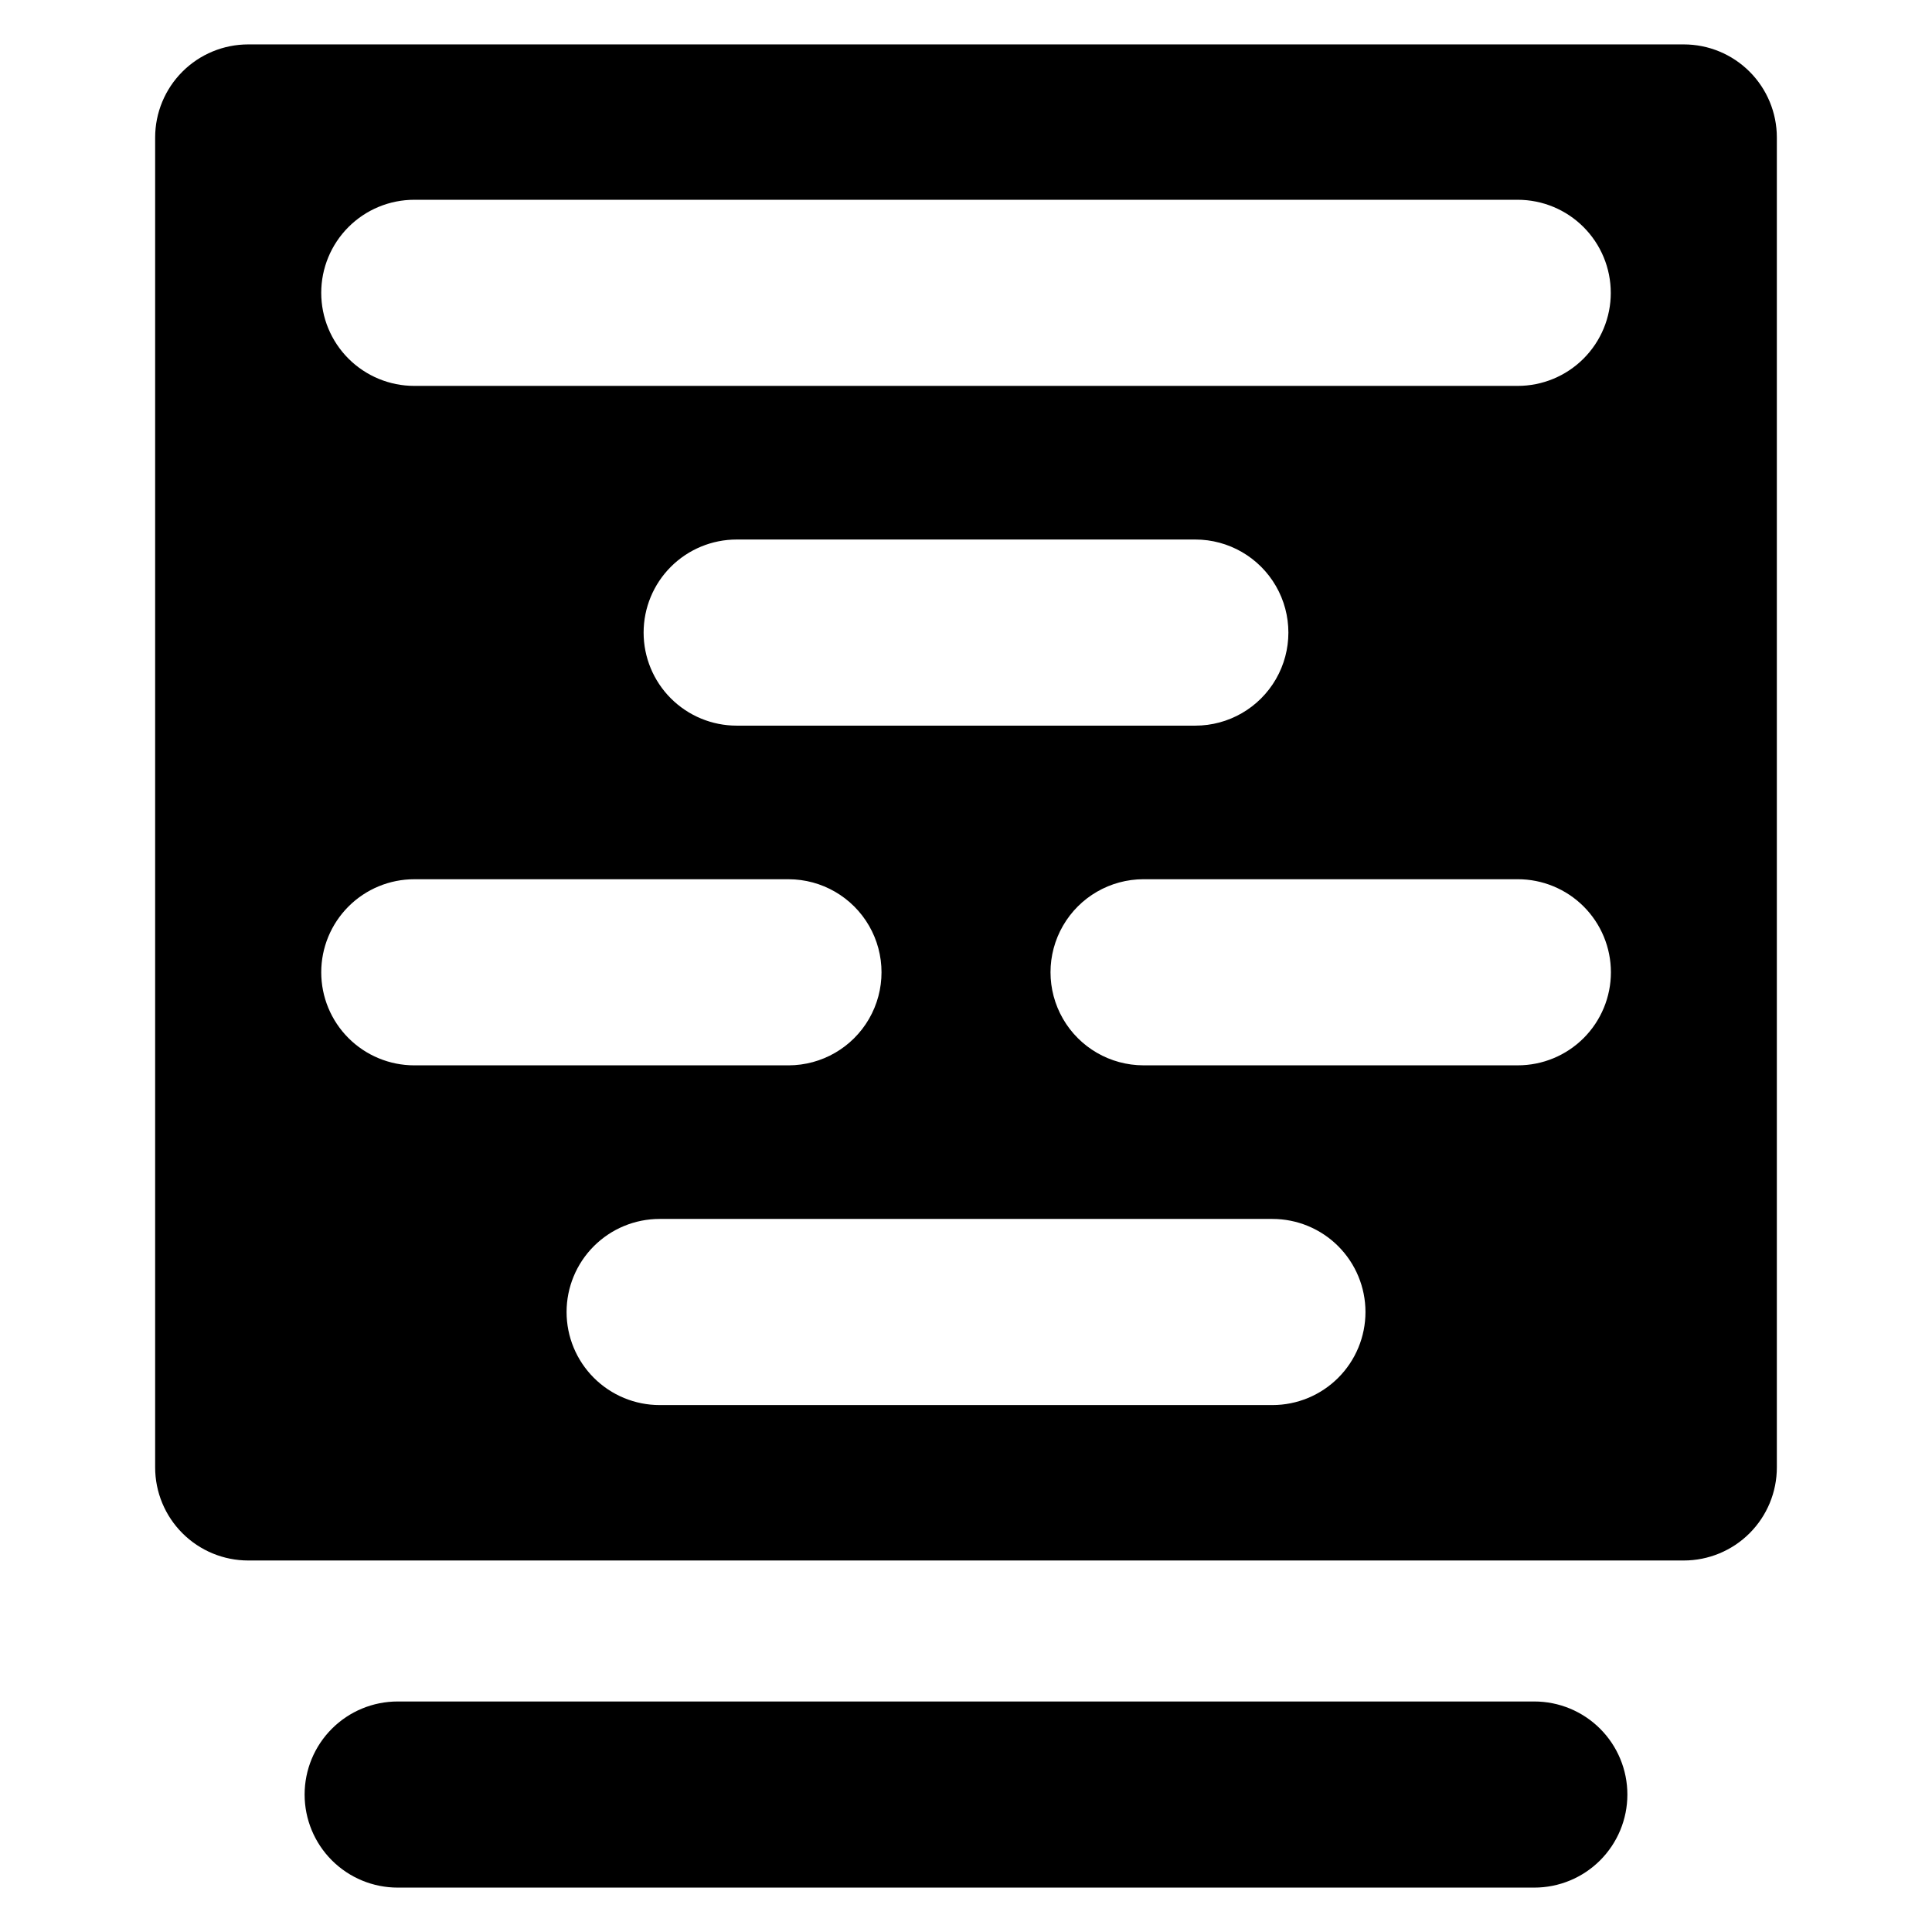 <?xml version="1.0" encoding="UTF-8"?>
<!-- Uploaded to: SVG Repo, www.svgrepo.com, Generator: SVG Repo Mixer Tools -->
<svg fill="#000000" width="800px" height="800px" version="1.1" viewBox="144 144 512 512" xmlns="http://www.w3.org/2000/svg">
 <g>
  <path d="m249.39 594.91h301.22c6.539 0 12.812 2.598 17.438 7.223s7.223 10.898 7.223 17.438c0 6.539-2.598 12.812-7.223 17.438s-10.898 7.223-17.438 7.223h-301.22c-6.543 0-12.816-2.598-17.441-7.223s-7.223-10.898-7.223-17.438c0-6.539 2.598-12.812 7.223-17.438s10.898-7.223 17.441-7.223z"/>
  <path d="m590.22 155.77h-380.44c-6.543 0-12.816 2.598-17.441 7.223-4.621 4.625-7.223 10.898-7.223 17.438v352.45c0 6.543 2.602 12.816 7.227 17.438 4.621 4.625 10.895 7.227 17.438 7.227h380.44c6.539 0 12.812-2.602 17.438-7.227 4.625-4.621 7.223-10.895 7.223-17.438v-352.45c0-6.539-2.598-12.812-7.223-17.438s-10.898-7.223-17.438-7.223zm-361.09 245.9c0-6.539 2.598-12.812 7.223-17.438s10.898-7.223 17.438-7.223h99.188c8.805 0.012 16.934 4.715 21.332 12.34 4.398 7.625 4.398 17.016 0 24.641-4.398 7.625-12.527 12.328-21.332 12.34h-99.188c-6.539 0-12.812-2.598-17.438-7.223s-7.223-10.898-7.223-17.438zm85.434-90.027c0-6.543 2.598-12.816 7.223-17.441 4.625-4.621 10.898-7.223 17.438-7.223h121.55c8.809 0 16.953 4.703 21.355 12.332 4.406 7.629 4.406 17.031 0 24.66-4.402 7.629-12.547 12.332-21.355 12.332h-121.55c-6.539 0-12.812-2.598-17.438-7.223s-7.223-10.898-7.223-17.438zm191.3 180.05c0 6.543-2.602 12.816-7.223 17.438-4.625 4.625-10.898 7.227-17.441 7.227h-162.39c-6.543 0-12.812-2.602-17.438-7.227s-7.223-10.895-7.223-17.438c0-6.539 2.598-12.812 7.223-17.438s10.895-7.223 17.438-7.223h162.39c6.543 0 12.816 2.598 17.441 7.223 4.621 4.625 7.223 10.898 7.223 17.438zm40.352-65.367h-99.191c-8.801-0.012-16.934-4.715-21.328-12.34-4.398-7.625-4.398-17.016 0-24.641 4.394-7.625 12.527-12.328 21.328-12.34h99.188c6.547-0.008 12.828 2.586 17.461 7.211 4.629 4.625 7.234 10.902 7.234 17.449s-2.606 12.824-7.234 17.449c-4.633 4.625-10.914 7.219-17.461 7.211zm24.66-204.72c0 6.543-2.602 12.812-7.227 17.438-4.621 4.625-10.895 7.223-17.438 7.223h-292.42c-6.539 0-12.812-2.598-17.438-7.223s-7.223-10.895-7.223-17.438c0-6.539 2.598-12.812 7.223-17.438s10.898-7.223 17.438-7.223h292.42-0.004c6.543 0 12.816 2.598 17.438 7.223 4.625 4.625 7.227 10.898 7.227 17.438z"/>
 </g>
</svg>